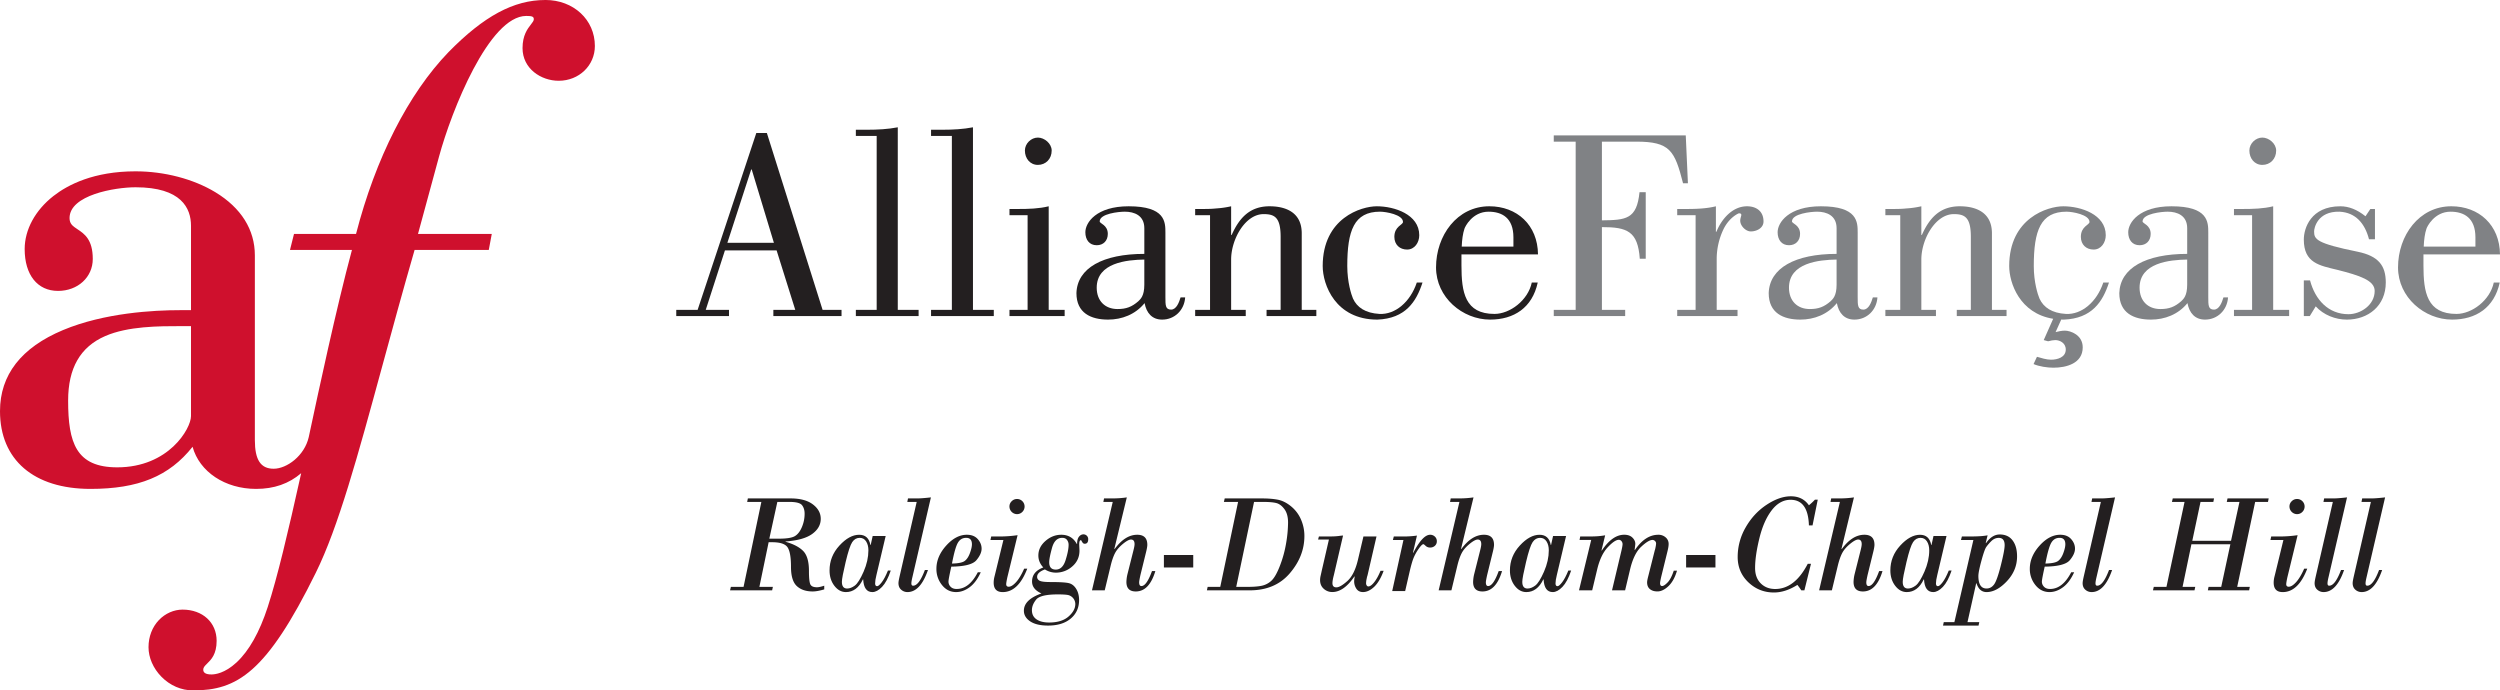 <svg id="Layer_1" data-name="Layer 1" xmlns="http://www.w3.org/2000/svg" viewBox="0 0 5500 1519"><defs><style>.cls-1{isolation:isolate;}.cls-2{fill:#231f20;}.cls-3{fill:#808285;}.cls-4{fill:#cf102d;}</style></defs><title>AF-Raleigh-Logo</title><g class="cls-1"><g class="cls-1"><path class="cls-2" d="M1691,1192.91l-20.36,98.19h29.71l-1.66,7.69H1606.1l1.81-7.69h27.91L1675,1104.22h-31.22l1.51-7.69h94q31.68,0,49,13.12t17.35,31.67q0,19.77-18.86,33.41t-58.67,16.52v.6q26.83,7.7,39.21,20.67t12.37,43.59q0,21.42,2.72,28.65t14.93,7.24q5.58,0,16-3.46v8.14q-15.54,4.53-25.34,4.53-22.32,0-35.07-11.92t-12.75-42.38q0-31.53-7.54-42.77t-33.94-11.23Zm46-88.69h-26.85l-17.65,80.84H1714q25.33,0,34.77-5.65t15.38-19.76a75,75,0,0,0,6-29.49q0-11.46-5.66-18.7T1737,1104.22Z"/><path class="cls-2" d="M1948.49,1179.18l-20.36,86q-2.87,11.61-2.86,18.25c0,4.12,1.45,6.18,4.37,6.18q3.61,0,10.26-8.67t13.57-25.72h6.19q-8.15,24.43-19.16,35.9t-21.27,11.46q-18.7,0-20.21-27.9h-.6q-13.43,27.9-37.41,27.9-14.77,0-25.41-13.87T1825,1254.9q0-31.07,21.8-54.75t43.36-23.68q20.52,0,24.74,22.47h.6l4.38-19.76Zm-38,31.53q0-11.78-5-19.61t-14.1-7.85q-10.11,0-16.44,9.36t-14.56,44q-8.22,34.62-8.22,43.37,0,14.77,11.47,14.78,8.28,0,17-6.49t19.31-30.62Q1910.49,1233.49,1910.48,1210.71Z"/><path class="cls-2" d="M2048,1094.26l-40.72,175.42q-2.27,9.51-2.26,13.73c0,3.42,1.25,5.13,3.77,5.13q13,0,25.94-34.55h6.79q-16.74,48.57-45.1,48.57a20.33,20.33,0,0,1-13.8-5.2q-6-5.2-6-14.56,0-3.61,2.11-13.12l38-165.46h-20.66l1.51-7.69H2018Q2027.53,1096.53,2048,1094.26Z"/><path class="cls-2" d="M2092.84,1246.6q-6.18,27.76-6.18,33a15.78,15.78,0,0,0,4.67,11.23q4.68,4.91,13.28,4.91,27.6,0,46.6-36.81h6.49q-10.11,22.33-24.59,33t-29.71,10.63q-18.71,0-31-15.46a55.92,55.92,0,0,1-12.29-35.82q0-27,21.49-50.91t45.48-23.9q15.54,0,24,9.57t8.45,21q0,11.76-11.46,25.41T2092.84,1246.6Zm1.51-6.78q21.12-.46,28.13-5.81t11.39-17.27q4.37-11.91,4.37-19.31,0-14.17-12.67-14.18-11.91,0-18.25,10.86T2094.35,1239.82Z"/><path class="cls-2" d="M2238.7,1177.37l-22.63,93.07q-2.42,11.46-2.41,14.78,0,5.58,5.58,5.58,6.93,0,16.06-10t17.88-29.79H2260q-19.76,51.58-54,51.58-19.92,0-19.91-20.81a54.2,54.2,0,0,1,1.81-13.43q1.8-7.08,2.86-11.61l16.74-68.78H2179l1.66-7.69h17.49A272.46,272.46,0,0,0,2238.7,1177.37Zm-17.95-63a15.85,15.85,0,0,1,5-11.69,16,16,0,0,1,11.61-4.9,16.27,16.27,0,0,1,11.84,4.83,16.56,16.56,0,0,1-.08,23.6,16.19,16.19,0,0,1-11.76,4.91,16.89,16.89,0,0,1-16.59-16.75Z"/><path class="cls-2" d="M2291.19,1305.58q-20.67-9.21-20.67-26.25,0-21.72,24.74-30.92-10.86-11.61-10.86-26.24,0-18.4,15.61-32.05t34.77-13.65q23.22,0,34.24,20.36h.6q0-10.86,4.15-16.06t9.88-5.21a10.43,10.43,0,0,1,10.4,10.86q0,9.81-7.69,9.81a5.59,5.59,0,0,1-5-3,34.47,34.47,0,0,0-2.11-3.24,1.34,1.34,0,0,0-1.51-1.51q-3.47,0-3.46,9.51l.6,13.27q0,21.12-15.84,34.84a53.92,53.92,0,0,1-36.35,13.73,44.63,44.63,0,0,1-23.83-7.09q-17.19,6.33-17.2,16.29,0,5.58,5.43,8.52t23.53,2.94q32,0,41.56,2.64t15.69,12.82q6.11,10.18,6.1,24.06,0,25.34-18.32,40.8t-49.85,15.46q-25.5,0-39.37-9.28t-13.88-23.45Q2252.57,1319.31,2291.19,1305.58Zm74.51,23.23a20.71,20.71,0,0,0-15-19.54q-6.26-1.57-23.61-1.58-38.46,0-47.66,11.54t-9.2,23.15q0,13.27,10.18,20.21t27.53,6.94q27.75,0,42.76-13.12T2365.7,1328.81Zm-14.78-130.17a17.11,17.11,0,0,0-3.55-10.86q-3.54-4.53-10.48-4.53-16.44,0-22.55,22.4t-6.11,31.3q0,16.14,14.48,16.14,15.08,0,21.65-21T2350.92,1198.64Z"/><path class="cls-2" d="M2479,1094.26l-27.45,113.13.61.6q22.92-31.52,49.77-31.52,22.17,0,22.17,22.17,0,5.28-3.16,17.65L2509,1264.85q-2.86,13-2.87,16.29,0,8.14,5,8.15,11.31,0,23.23-32.88h7.39q-13.42,44.79-43,44.8-20.66,0-20.66-21a81.31,81.31,0,0,1,2.71-18.55l12.67-50.38q2.57-9.81,2.57-14.18,0-10.11-7.85-10.11-6.18,0-17.94,9.73t-17.2,20.14q-5.43,10.41-9.65,27.9l-13,54h-28.06l45.7-194.57h-20.66l1.51-7.69h19.46A211.92,211.92,0,0,0,2479,1094.26Z"/><path class="cls-2" d="M2560.58,1221h64.55v27.45h-64.55Z"/><path class="cls-2" d="M2684.56,1291.1l39.22-186.88h-31.23l1.81-7.69h81.91q20.51,0,35.14,2.86t29,14.63a76.13,76.13,0,0,1,21.8,29,90.18,90.18,0,0,1,7.46,36.12q0,44.65-32.13,82.13t-88.08,37.48h-94.27l1.66-7.69Zm74.36-186.88L2719.7,1291.1h25.65q17.79,0,29.63-2.26a45.13,45.13,0,0,0,21.5-10.71q9.64-8.45,19.15-32.88a252.61,252.61,0,0,0,13.8-50.08,278.53,278.53,0,0,0,4.3-45.55q0-18.7-8-29.49t-17.65-13.35q-9.65-2.57-29.71-2.56Z"/><path class="cls-2" d="M3028.31,1180.24l-19.76,85.52a45,45,0,0,0-1.81,7.09,51.77,51.77,0,0,0-1.36,10.56,8.3,8.3,0,0,0,1.43,4.6,4.17,4.17,0,0,0,3.55,2.18q5.58,0,13-9.42t13.8-25H3044q-8.74,23.84-20.89,35.3t-24.51,11.46q-9.65,0-14.55-7.31a29,29,0,0,1-4.9-16.52,69.82,69.82,0,0,1,1.2-10l-.6-.61q-23.38,34.39-48.72,34.39a27.44,27.44,0,0,1-18.78-7.16q-8.07-7.17-8.07-19.23a44.79,44.79,0,0,1,1.28-9.81q1.29-5.58,2.34-10.56l15.84-68.78H2899.8l1.81-6.78H2927a141.54,141.54,0,0,0,18.55-1,86.74,86.74,0,0,1,9.2-1l-20.36,87.48q-3,11.31-3,17.35,0,9.2,8.6,9.2t24.28-14q15.54-14,23.23-46.76l12.07-51.28Z"/><path class="cls-2" d="M3117.3,1178.28l-8.75,37.4.6.61q20.67-39.82,37.11-39.82a14.64,14.64,0,0,1,10.48,4.07,13.33,13.33,0,0,1,4.3,10.1,13.08,13.08,0,0,1-4.15,10,14.82,14.82,0,0,1-10.63,3.92,13.68,13.68,0,0,1-9.88-3.69c-2.56-2.47-4.2-3.7-4.9-3.7q-3.33,0-10.56,10.41a102.89,102.89,0,0,0-11.24,20.36q-4,10-8.82,31.07l-9.5,41.33h-28.51l24.73-112.37h-23.22l2-7.69h18.85A219.46,219.46,0,0,0,3117.3,1178.28Z"/><path class="cls-2" d="M3241.74,1094.26l-27.45,113.13.6.6q22.92-31.52,49.77-31.52,22.18,0,22.18,22.17,0,5.28-3.17,17.65l-11.92,48.56q-2.86,13-2.86,16.29,0,8.14,5,8.15,11.32,0,23.23-32.88h7.39q-13.42,44.79-43,44.8-20.67,0-20.67-21a81.41,81.41,0,0,1,2.72-18.55l12.67-50.38q2.57-9.81,2.56-14.18,0-10.11-7.84-10.11-6.2,0-18,9.73t-17.2,20.14q-5.43,10.41-9.65,27.9l-13,54h-28.06l45.71-194.57h-20.67l1.51-7.69h19.46A212.16,212.16,0,0,0,3241.74,1094.26Z"/><path class="cls-2" d="M3445.36,1179.18l-20.36,86q-2.86,11.61-2.87,18.25,0,6.18,4.38,6.18,3.61,0,10.25-8.67t13.58-25.72h6.18q-8.14,24.43-19.15,35.9t-21.27,11.46q-18.7,0-20.21-27.9h-.61q-13.43,27.9-37.4,27.9-14.79,0-25.42-13.87t-10.63-33.79q0-31.07,21.79-54.75t43.37-23.68q20.51,0,24.73,22.47h.61l4.37-19.76Zm-38,31.53q0-11.78-5-19.61t-14.1-7.85q-10.11,0-16.45,9.36t-14.55,44q-8.22,34.62-8.22,43.37,0,14.77,11.46,14.78,8.29,0,17-6.49t19.31-30.62Q3407.36,1233.49,3407.35,1210.71Z"/><path class="cls-2" d="M3531.34,1177.67l-8,33,.6.6q23.23-34.85,49.33-34.84,11.61,0,18,6.26t6.41,13.8q0,1.5-1.51,13l.61.6q22.77-33.63,51.58-33.63a23.64,23.64,0,0,1,16,5.73,18.49,18.49,0,0,1,6.64,14.63q0,6-2.57,16.14l-13.87,56.41q-2.42,11-2.42,13.42,0,6.5,4.53,6.49,4.37,0,12-7.84t13.65-26h7.09q-6.64,22.63-18.93,34.17t-24.21,11.54q-10.11,0-16.36-5.06t-6.26-15q0-3.77,2.56-13.57l14.48-57.47q.6-1,1.66-6.71a51.4,51.4,0,0,0,1.05-7.77,7.25,7.25,0,0,0-2.41-5.35,7.78,7.78,0,0,0-5.58-2.34q-8.74,0-24.81,15t-24.36,49.55l-11,46.3h-28.81l19.46-81.9q3.76-15.24,3.77-19.76a10.42,10.42,0,0,0-2.34-6.49,7.23,7.23,0,0,0-6-3q-9,0-24.51,16.66t-23.15,49.1l-10.86,45.4h-29l26.85-110.86h-25.64l1.5-7.69h24.14A175.48,175.48,0,0,0,3531.34,1177.67Z"/><path class="cls-2" d="M3709.47,1221H3774v27.45h-64.56Z"/><path class="cls-2" d="M3999.07,1099.24l-11.46,56.56h-8q-1.8-56.25-40.27-56.26-23.84,0-41.56,23.08t-27.15,61.69q-9.42,38.61-9.42,65.31,0,21.27,12.37,33.71t31.82,12.45q42.84,0,71.65-55.36h7.09l-14.48,58.37h-6.79q-3-4.82-8.6-12.06-26.4,16.74-51.58,16.74-32.73,0-56.26-22.4t-23.53-55.73a129.44,129.44,0,0,1,17.64-65.24q17.65-30.84,45.93-49.55t53.47-18.7q25.8,0,39.67,19.76a122.48,122.48,0,0,0,13.27-12.37Z"/><path class="cls-2" d="M4078.71,1094.26l-27.45,113.13.6.6q22.92-31.52,49.77-31.52,22.19,0,22.18,22.17,0,5.28-3.17,17.65l-11.92,48.56q-2.86,13-2.86,16.29,0,8.14,5,8.15,11.31,0,23.22-32.88h7.4q-13.44,44.79-43,44.8-20.67,0-20.67-21a81.41,81.41,0,0,1,2.72-18.55l12.67-50.38q2.57-9.81,2.56-14.18,0-10.11-7.84-10.11-6.18,0-17.95,9.73t-17.19,20.14q-5.43,10.41-9.66,27.9l-13,54h-28.06l45.71-194.57h-20.67l1.51-7.69h19.46A212.16,212.16,0,0,0,4078.71,1094.26Z"/><path class="cls-2" d="M4282.33,1179.18l-20.36,86q-2.86,11.61-2.87,18.25,0,6.18,4.38,6.18,3.62,0,10.26-8.67t13.57-25.72h6.19q-8.16,24.43-19.16,35.9t-21.27,11.46q-18.7,0-20.21-27.9h-.6q-13.42,27.9-37.41,27.9-14.79,0-25.42-13.87t-10.63-33.79q0-31.07,21.8-54.75t43.36-23.68q20.51,0,24.74,22.47h.6l4.37-19.76Zm-38,31.53q0-11.78-5-19.61t-14.1-7.85q-10.11,0-16.44,9.36t-14.56,44q-8.22,34.62-8.22,43.37,0,14.77,11.46,14.78,8.3,0,17-6.49t19.31-30.62Q4244.33,1233.49,4244.32,1210.71Z"/><path class="cls-2" d="M4369.21,1195q13.13-19.15,30.32-19.16,18.26,0,28.13,13t9.88,35.15q0,30.91-22.47,54.75t-44.65,23.83q-16,0-22.17-19.45h-.61l-19.15,85.52h25.94l-1.66,7.69h-78.13l1.66-7.69h23.38l41.78-180.7h-27.3l2-7.69h17.95q25.93,0,38.61-2.57l-4.07,16.75Zm1.21,99.7q10,0,16.59-9t14.93-42.23q8.3-33.18,8.3-44,0-16.14-13-16.14-9.21,0-16.44,7.24a94.6,94.6,0,0,0-11.16,13q-3.93,5.73-10.56,30.16t-6.64,33.34Q4352.47,1294.72,4370.42,1294.72Z"/><path class="cls-2" d="M4498.33,1246.6q-6.19,27.76-6.19,33a15.79,15.79,0,0,0,4.68,11.23q4.67,4.91,13.27,4.91,27.6,0,46.61-36.81h6.48q-10.1,22.33-24.58,33t-29.72,10.63q-18.71,0-31-15.46a55.87,55.87,0,0,1-12.3-35.82q0-27,21.5-50.91t45.47-23.9q15.54,0,24,9.57t8.44,21q0,11.76-11.46,25.41T4498.33,1246.6Zm1.5-6.78q21.12-.46,28.13-5.81t11.39-17.27q4.38-11.91,4.38-19.31,0-14.17-12.67-14.18-11.93,0-18.25,10.86T4499.83,1239.82Z"/><path class="cls-2" d="M4653.08,1094.26l-40.72,175.42q-2.26,9.51-2.27,13.73,0,5.13,3.77,5.13,13,0,26-34.55h6.78q-16.74,48.57-45.09,48.57a20.37,20.37,0,0,1-13.81-5.2q-6-5.2-5.95-14.56,0-3.61,2.11-13.12l38-165.46h-20.67l1.51-7.69h20.36Q4632.57,1096.53,4653.08,1094.26Z"/><path class="cls-2" d="M4906.78,1197.43h-85.67l-19.46,93.67h27.91l-1.66,7.69h-91.41l1.81-7.69h27.91L4806,1104.22h-27.76l1.81-7.69h90.8l-1.5,7.69h-28.21l-18.1,85.52h85.22l18.55-85.52h-27.9l1.66-7.69h90.5l-1.51,7.69h-28.21l-39.51,186.88h27.75l-1.51,7.69h-90.8l1.51-7.69h27.9Z"/><path class="cls-2" d="M5054.75,1177.37l-22.63,93.07q-2.41,11.46-2.41,14.78,0,5.58,5.58,5.58,6.95,0,16.07-10t17.87-29.79H5076q-19.77,51.58-54,51.58-19.91,0-19.91-20.81a54.2,54.2,0,0,1,1.81-13.43q1.82-7.08,2.86-11.61l16.75-68.78H4995l1.66-7.69h17.49A272.46,272.46,0,0,0,5054.75,1177.37Zm-17.95-63a15.85,15.85,0,0,1,5-11.69,16.05,16.05,0,0,1,11.61-4.9,16.25,16.25,0,0,1,11.84,4.83,16.58,16.58,0,0,1-.07,23.6,16.21,16.21,0,0,1-11.77,4.91,16.89,16.89,0,0,1-16.59-16.75Z"/><path class="cls-2" d="M5163.5,1094.26l-40.73,175.42q-2.25,9.51-2.26,13.73,0,5.13,3.77,5.13,13,0,25.95-34.55H5157q-16.74,48.57-45.1,48.57a20.33,20.33,0,0,1-13.8-5.2q-6-5.2-5.95-14.56,0-3.61,2.11-13.12l38-165.46h-20.67l1.51-7.69h20.36Q5143,1096.53,5163.5,1094.26Z"/><path class="cls-2" d="M5247.21,1094.26l-40.72,175.42q-2.27,9.51-2.27,13.73,0,5.13,3.78,5.13,13,0,25.94-34.55h6.79q-16.75,48.57-45.1,48.57a20.33,20.33,0,0,1-13.8-5.2q-6-5.2-6-14.56,0-3.61,2.11-13.12l38-165.46h-20.66l1.5-7.69h20.37Q5226.7,1096.53,5247.21,1094.26Z"/></g></g><path class="cls-2" d="M1603.79,695.41V681.73h-51.16l42.24-130.91h113.65l41.06,130.91h-48.2v13.68h150V681.73h-41.66L1687.1,292.57h-23.21L1534.77,681.73h-47v13.68Zm-3.57-161.26,52.37-161.26h1.18l48.8,161.26Z"/><path class="cls-2" d="M1882.87,695.41V681.73h45.82V299.1h-45.82V285.42h25.59c22,0,45.23-1.19,66.65-5.36V681.73h45.82v13.68Z"/><path class="cls-2" d="M2048.3,695.41V681.73h45.81V299.1H2048.3V285.42h25.59c22,0,45.22-1.19,66.64-5.36V681.73h45.82v13.68Z"/><path class="cls-2" d="M2283.34,302.68c14.28,0,30.35,13.09,30.35,28.56,0,18.44-13.1,31.54-30.35,31.54s-28.56-14.29-28.56-31.54c0-15.47,13.69-28.56,28.56-28.56m-62.48,392.73V681.73h39.87V473.45h-39.87V459.76h19.64c22,0,45.22-.58,66.64-5.94V681.73h35.1v13.68Z"/><path class="cls-2" d="M2597.23,654.35c-3,10.12-8.93,26.79-20.82,26.79-12.5,0-12.5-9.53-12.5-27.38V512.14c0-23.8,0-58.32-80.91-58.32-70.82,0-95.22,35.71-95.22,57.13,0,16.66,8.92,28.56,25,28.56,14.88,0,24.39-10.12,24.39-25,0-19.63-17.84-22.62-17.84-27.36,0-17.27,42.24-21.44,55.34-21.44,20.83,0,42.84,8.34,42.84,36.3v56.53c-91,0-147.58,30.94-149.36,86.29,0,44,32.13,58.31,69.62,58.31,30.34,0,60.1-11.31,80.33-36.3,4.17,22,16.66,36.3,38.69,36.3,27.37,0,48.78-20.82,50.57-48.8Zm-79.73-28c0,25-8.33,31.54-13.09,36.3-14.28,12.49-26.78,17.25-45.82,17.25-27.37,0-45.82-17.85-45.82-47,0-54.75,66.05-61.3,104.73-61.88Z"/><path class="cls-2" d="M2662.09,473.46h-32.73v-13.7h12.5c11.29,0,22.61,0,33.32-1.18a203.58,203.58,0,0,0,33.31-4.76v63.07h1.2c16.66-37.48,39.87-63.07,83.3-63.07,21.43,0,70.82,4.76,70.82,59.5V681.73h32.13v13.68H2786.45V681.73h30.94V521.06c0-43.43-13.68-50-37.48-50-40.47,0-71.42,55.34-71.42,100V681.73h32.15v13.68H2629.36V681.73h32.73V473.46Z"/><path class="cls-2" d="M3129.52,621.63c-13.69,42.25-37.49,79.14-99.38,81.52-92.23,0-120.2-76.76-120.2-117.82,0-105.92,85.1-131.51,119-131.51,38.67,0,93.42,17.86,93.42,63.67,0,16.07-10.12,31.54-26.78,31.54-16.06,0-28-10.7-28-28,0-23.21,19-26.18,19-32.72,0-16.07-37.49-22.62-50.57-22.62-57.13,0-72,41.66-72,119.61,0,35.7,8.93,63.07,12.5,71.41,8.93,19.63,27.37,32.12,58.32,33.91,34.51,1.78,67.84-26.18,82.11-69Z"/><path class="cls-2" d="M3369.92,621.63c-8.33,39.27-48.2,69-82.12,69-64.86,0-72.59-47.6-72.59-106.51v-24.4h168.4c-.6-64.85-46.42-105.92-107.12-105.92-70.81,0-117.21,64.27-117.21,134.49,0,66,58.3,114.84,119,114.84,52.37,0,92.82-26.19,104.73-81.52Zm-154.13-79.15c.6-14.87,2.39-28.56,6-39.26,1.19-4.17,17.25-37.5,53-37.5,29.75,0,54.74,13.69,54.74,56.53v20.23Z"/><path class="cls-3" d="M3418.28,695.41V681.73h48.2V311.61h-48.2v-13.7h290.39l4.76,105.34h-10.71c-18.44-72-28.57-91.64-102.94-91.64H3524.2V484.77c53-.61,76.78-2.38,82.72-61.89h13.69V569.26h-13.09c-4.17-60.7-28-69.63-83.32-69.63v182.1h51.18v13.68Z"/><path class="cls-3" d="M3775,509.76h1.19c10.71-26.78,34.51-55.94,67.24-55.94,20.24,0,36.3,10.71,36.3,33.33,0,14.87-15.48,22-28,22-10.72,0-23.22-11.9-23.22-23.8,0-4.76,2.38-10.11,2.38-12.49,0-3.57-3.57-3.57-5.35-3.57-.6,0-20.84,8.33-33.92,35.1a152.63,152.63,0,0,0-14.88,64.26V681.73h45.82v13.68h-132.7V681.73h40.47V473.46h-40.47v-13.7h18.45c22,0,45.22-.58,66.65-5.94v55.94Z"/><path class="cls-3" d="M4120.22,654.35c-3,10.12-8.92,26.79-20.82,26.79-12.5,0-12.5-9.53-12.5-27.38V512.14c0-23.8,0-58.32-80.93-58.32-70.81,0-95.21,35.71-95.21,57.13,0,16.66,8.93,28.56,25,28.56,14.88,0,24.4-10.12,24.4-25,0-19.63-17.84-22.62-17.84-27.36,0-17.27,42.24-21.44,55.32-21.44,20.84,0,42.86,8.34,42.86,36.3v56.53c-91,0-147.58,30.94-149.36,86.29,0,44,32.13,58.31,69.62,58.31,30.35,0,60.09-11.31,80.32-36.3,4.17,22,16.66,36.3,38.69,36.3,27.37,0,48.78-20.82,50.58-48.8Zm-79.73-28c0,25-8.33,31.54-13.09,36.3-14.29,12.49-26.78,17.25-45.83,17.25-27.37,0-45.82-17.85-45.82-47,0-54.75,66.05-61.3,104.74-61.88Z"/><path class="cls-3" d="M4180.55,473.46h-32.73v-13.7h12.49c11.3,0,22.62,0,33.33-1.18a203.7,203.7,0,0,0,33.32-4.76v63.07h1.19c16.66-37.48,39.87-63.07,83.3-63.07,21.44,0,70.82,4.76,70.82,59.5V681.73h32.13v13.68H4304.91V681.73h30.95V521.06c0-43.43-13.69-50-37.49-50-40.47,0-71.42,55.34-71.42,100V681.73h32.15v13.68H4147.82V681.73h32.73V473.46Z"/><path class="cls-3" d="M4540.36,703.15c61.89-2.38,85.69-39.27,99.38-81.51h-12.5c-14.28,42.83-47.61,70.79-82.12,69-30.93-1.79-49.39-14.29-58.31-33.93-3.57-8.32-12.49-35.69-12.49-71.4,0-78,14.87-119.61,72-119.61,13.08,0,50.58,6.54,50.58,22.62,0,6.55-19,9.52-19,32.72,0,17.26,11.9,28,28,28,16.66,0,26.78-15.47,26.78-31.54,0-45.8-54.74-63.67-93.43-63.67-33.91,0-119,25.6-119,131.51,0,37.35,23.15,104.21,96.74,116l-20.8,46.85,9.58,2.65c11.2-2.65,6.39-1.59,16-2.65,9.06,0,22.92,5.84,22.92,20.77,0,17.06-18.12,22.38-32.52,22.38-10.11,0-21.31-3.72-30.89-6.39l-7.46,16c12.25,5.32,30.37,8,43.68,8,28.77,0,64.48-9.61,64.48-44.77,0-27.18-26.63-36.76-39.43-36.76-6.39,0-13.85,1.6-20.26,3.18L4534.74,703c1.86.06,3.71.15,5.62.15"/><path class="cls-3" d="M4891.54,654.35c-3,10.12-8.93,26.79-20.83,26.79-12.5,0-12.5-9.53-12.5-27.38V512.14c0-23.8,0-58.32-80.93-58.32-70.81,0-95.19,35.71-95.19,57.13,0,16.66,8.91,28.56,25,28.56,14.88,0,24.4-10.12,24.4-25,0-19.63-17.85-22.62-17.85-27.36,0-17.27,42.25-21.44,55.34-21.44,20.83,0,42.84,8.34,42.84,36.3v56.53c-91,0-147.56,30.94-149.36,86.29,0,44,32.13,58.31,69.63,58.31,30.34,0,60.1-11.31,80.33-36.3,4.17,22,16.66,36.3,38.68,36.3,27.37,0,48.79-20.82,50.58-48.8Zm-79.74-28c0,25-8.33,31.54-13.09,36.3-14.28,12.49-26.77,17.25-45.82,17.25-27.37,0-45.82-17.85-45.82-47,0-54.75,66.06-61.3,104.73-61.88Z"/><path class="cls-3" d="M4977.19,302.68c14.29,0,30.36,13.09,30.36,28.56,0,18.44-13.09,31.54-30.36,31.54s-28.56-14.29-28.56-31.54c0-15.47,13.7-28.56,28.56-28.56m-62.47,392.73V681.73h39.87V473.45h-39.87V459.76h19.63c22,0,45.23-.58,66.65-5.94V681.73h35.1v13.68Z"/><path class="cls-3" d="M5224.91,459.76v66.66h-13.1c-8.92-34.52-29.15-58.91-64.85-60.7-48.8-1.19-55.94,36.3-55.94,43.43,0,17.27,4.76,26.18,95.8,44.64,45.82,9.51,61.88,30.35,61.88,67.84,0,51.17-38.67,81.52-85.69,81.52-25,0-51.17-10.11-68.42-29.16l-13.09,21.42h-13.1V616.86h13.69c11.31,42.85,40.47,74.38,84.5,74.38,26.79,0,57.71-20.23,57.71-51.17,0-23.21-32.72-33.92-82.11-46.4-39.27-9.53-73.79-14.89-73.79-66.65,0-25,15.48-73.2,80.34-73.2,18.44,0,36.9,7.14,55.34,22l10.71-16.07Z"/><path class="cls-3" d="M5486.31,621.63c-8.32,39.27-48.2,69-82.12,69-64.86,0-72.59-47.6-72.59-106.51v-24.4H5500c-.6-64.85-46.42-105.92-107.1-105.92-70.83,0-117.24,64.27-117.24,134.49,0,66,58.31,114.84,119,114.84,52.37,0,92.83-26.19,104.73-81.52Zm-154.12-79.15c.6-14.87,2.38-28.56,6-39.26,1.19-4.17,17.26-37.5,53-37.5,29.75,0,54.75,13.69,54.75,56.53v20.23Z"/><path class="cls-4" d="M420.19,717.48V915.42c0,27.17-48.83,112.72-162.31,112.72-90.37,0-108-53.83-108-146.81,0-71.64,26.69-118.09,81.6-142,50.21-21.86,118-21.86,167.52-21.86ZM1199.68,0c-69.55,0-135.24,35.38-213,114.71-88.39,91.65-160.54,233.59-203.42,400H646.8l-1,3.89-6.2,24.8-1.6,6.4h136.3c-34,125.64-76,322.72-90,388.23-2.61,12.29-4.37,20.53-5.07,23.62-9.32,41-48.16,69.55-77.19,69.55-28.59,0-41.35-19.45-41.35-63.08V561.92c0-56.54-30.08-104.63-87-139.1-48.19-29.17-112.17-45.9-175.54-45.9-92,0-149,29.58-180.71,54.39C77.32,462.8,54.28,505.32,54.28,548c0,56.74,28.11,92,73.37,92,43.58,0,76.45-30.2,76.45-70.27,0-43.09-18.75-55.51-33.8-65.5C160.22,497.51,153,492.69,153,479.73,153,429.08,252.7,412,298.21,412c100.82,0,122,46.09,122,84.75V682.35H395.88c-57,0-166.24,5.69-257.25,43.82C46.64,764.72,0,824.74,0,904.58c0,107.1,74.37,171,199,171,105.52,0,173.19-27.79,224.67-92.65,15.11,54.93,71.32,92.65,139.7,92.65,39.53,0,72.16-11.34,99.25-34.59-29.47,132.65-52.3,228.7-73.59,294.39-18,55.43-41.16,96.5-68.75,122.07-25.68,23.78-47.05,26.35-55.05,26.35-12,0-18.09-3.5-18.09-10.38,0-4.91,2.9-8,8.46-13.45,8.86-8.69,21-20.6,21-50.11,0-40.45-30.81-68.71-74.92-68.71-19.1,0-38,8.34-52,22.89-14.8,15.46-22.94,36.69-22.94,59.77,0,22.86,10.29,46.49,28.21,64.84,19.06,19.51,43.9,30.25,70,30.25,96.4,0,161.35-38.72,269.75-258.72,49.73-100.54,92.37-257,146.38-455.1,22.1-81.06,44.94-164.84,71.06-255.28h163.19l.79-4.2,4.64-24.8,1.14-6.09H919.57l46.3-170.25c27.36-100.95,110.27-309.41,191.95-309.41,13,0,16.56,1.56,16.56,7.27,0,3.34-2.7,6.82-6.45,11.64-7.3,9.4-18.35,23.61-18.35,51.91,0,45,40.46,71.83,79.57,71.83,44.62,0,79.57-33.6,79.57-76.49,0-57.72-46.88-101.25-109-101.25"/></svg>